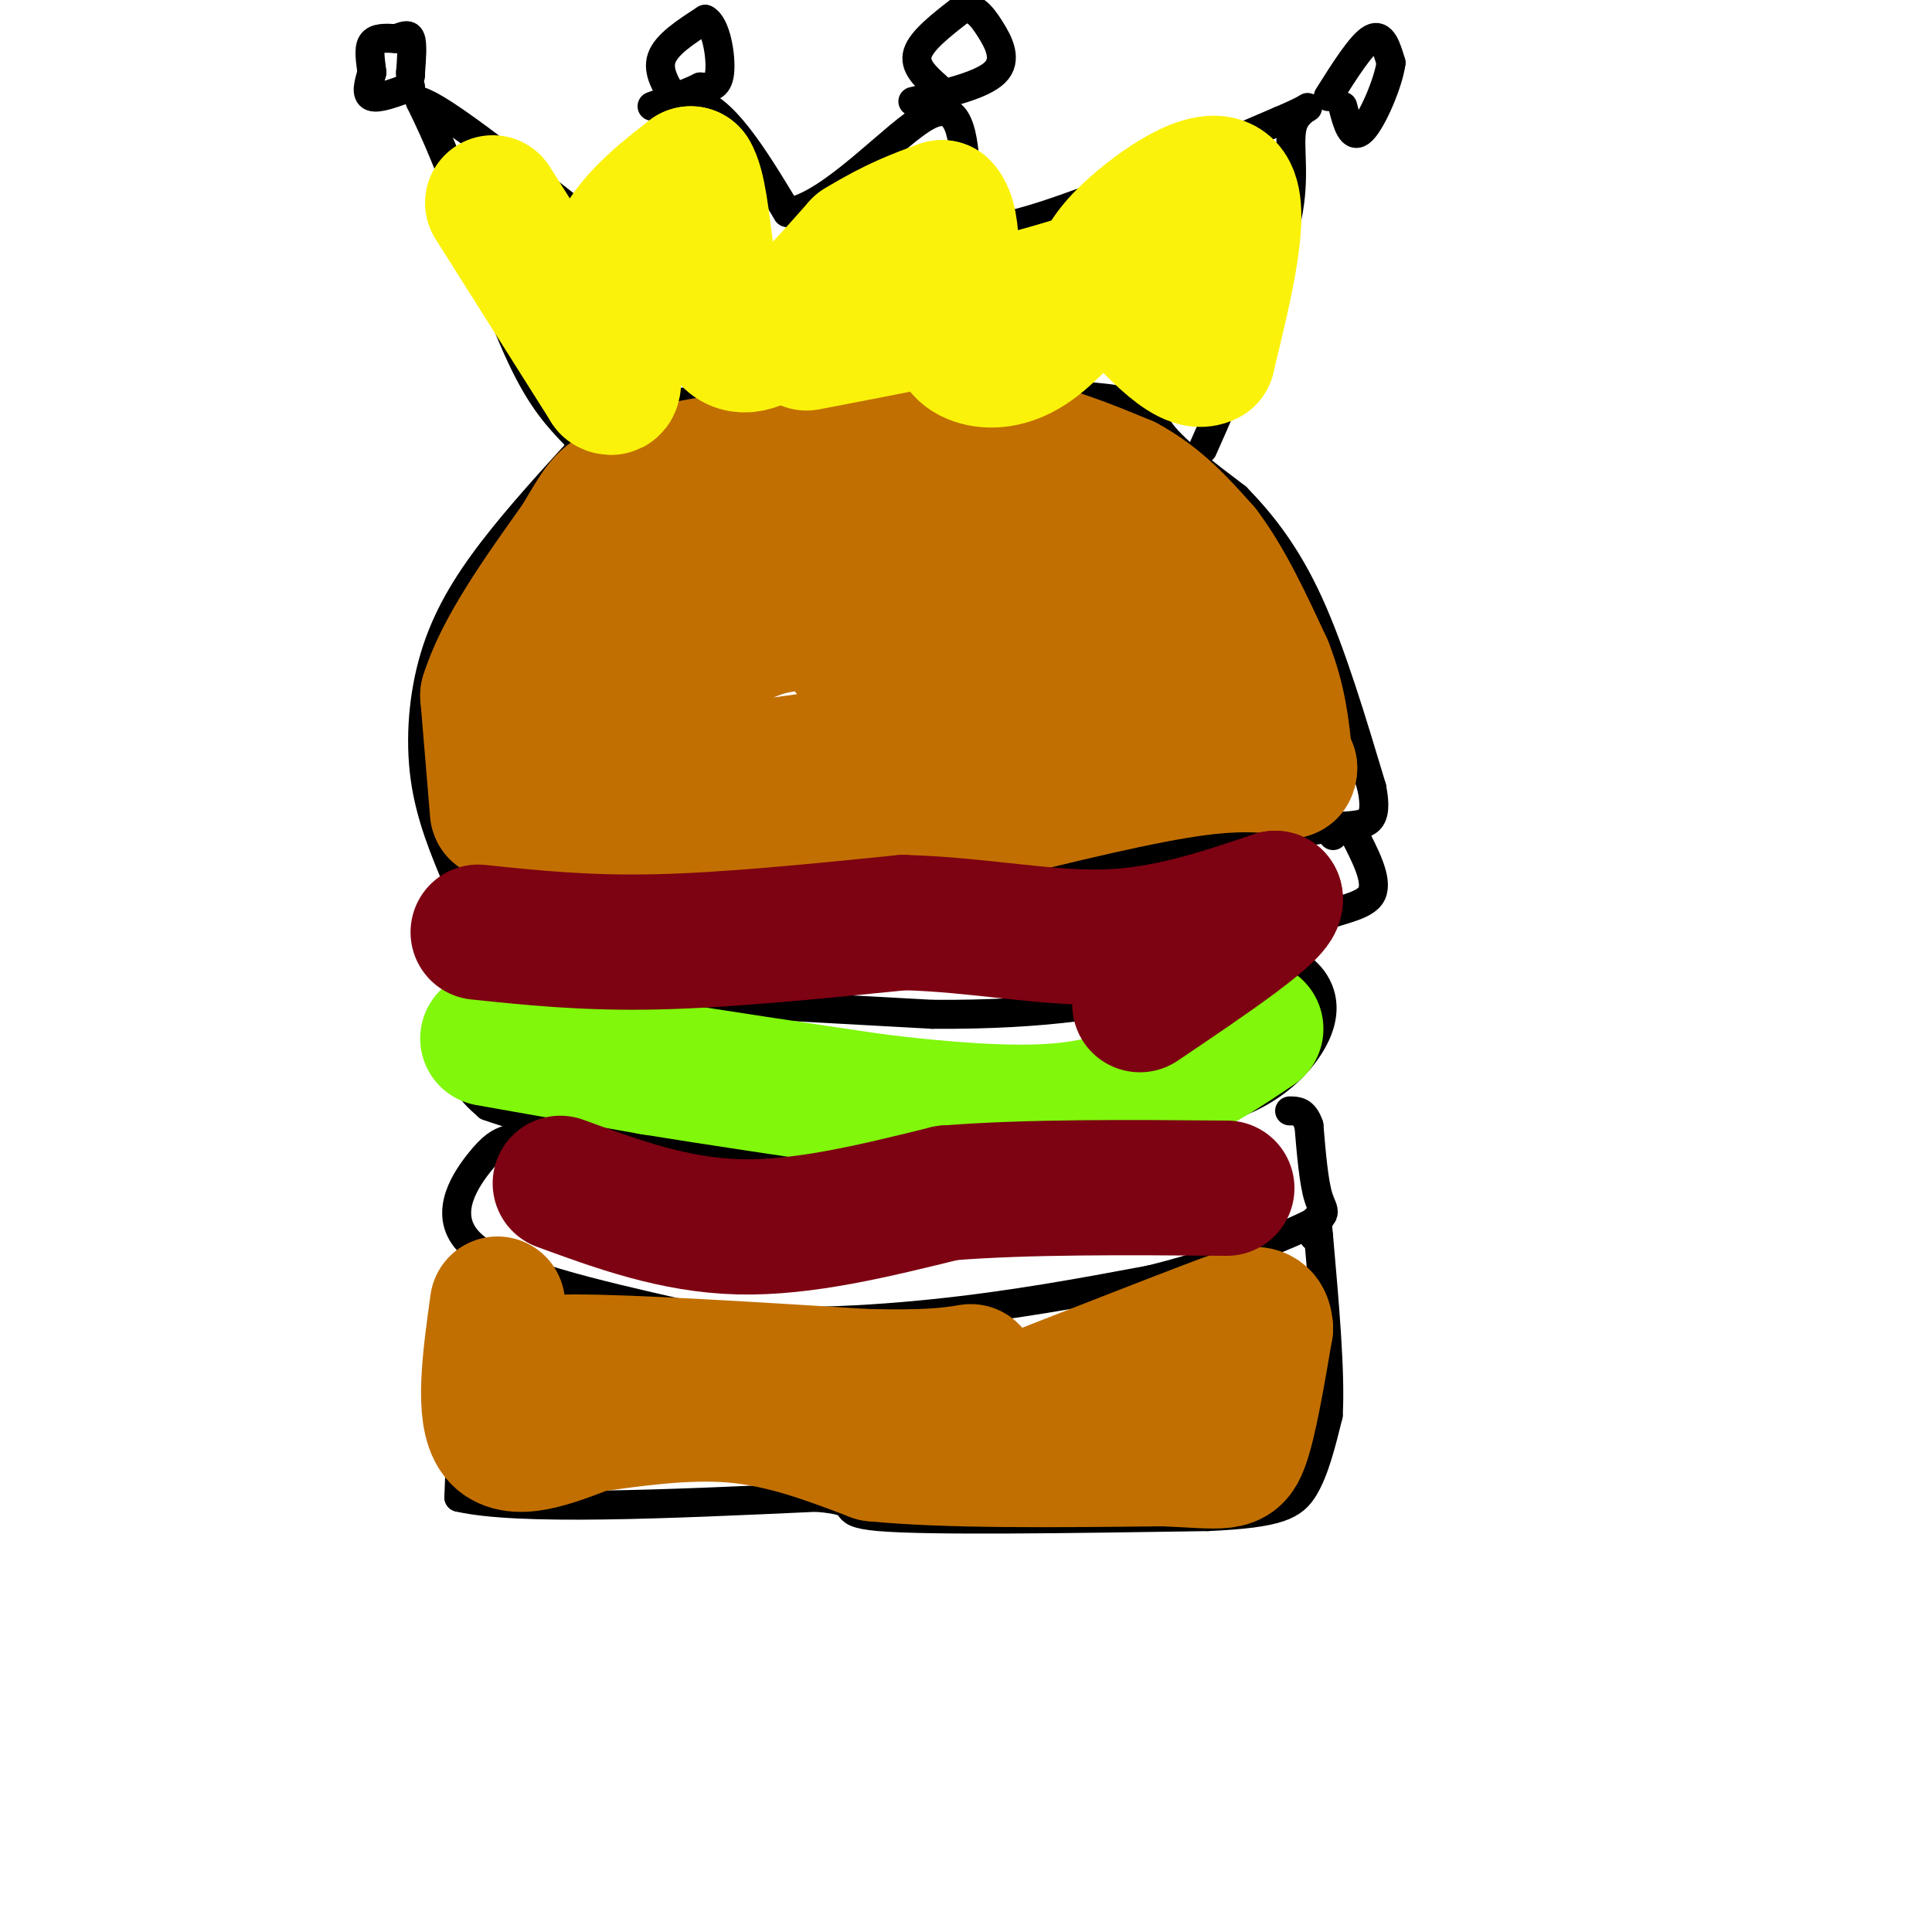 <svg viewBox='0 0 400 400' version='1.1' xmlns='http://www.w3.org/2000/svg' xmlns:xlink='http://www.w3.org/1999/xlink'><g fill='none' stroke='rgb(0,0,0)' stroke-width='6' stroke-linecap='round' stroke-linejoin='round'><path d='M98,184c4.311,-2.089 8.622,-4.178 31,-5c22.378,-0.822 62.822,-0.378 86,-1c23.178,-0.622 29.089,-2.311 35,-4'/><path d='M250,174c9.167,-1.000 14.583,-1.500 20,-2'/><path d='M95,183c-2.946,-6.988 -5.893,-13.976 -7,-22c-1.107,-8.024 -0.375,-17.083 2,-25c2.375,-7.917 6.393,-14.690 12,-22c5.607,-7.310 12.804,-15.155 20,-23'/><path d='M122,91c6.590,-5.530 13.065,-7.853 33,-9c19.935,-1.147 53.329,-1.116 69,0c15.671,1.116 13.620,3.319 16,7c2.380,3.681 9.190,8.841 16,14'/><path d='M256,103c5.244,5.378 10.356,11.822 15,22c4.644,10.178 8.822,24.089 13,38'/><path d='M284,163c1.533,7.600 -1.133,7.600 -5,8c-3.867,0.400 -8.933,1.200 -14,2'/><path d='M96,187c-1.333,3.583 -2.667,7.167 -1,10c1.667,2.833 6.333,4.917 11,7'/><path d='M106,204c16.333,2.167 51.667,4.083 87,6'/><path d='M193,210c23.711,0.178 39.489,-2.378 51,-6c11.511,-3.622 18.756,-8.311 26,-13'/><path d='M270,191c7.333,-2.778 12.667,-3.222 14,-6c1.333,-2.778 -1.333,-7.889 -4,-13'/><path d='M280,172c-1.333,-2.000 -2.667,-0.500 -4,1'/><path d='M103,205c-3.378,2.400 -6.756,4.800 -8,8c-1.244,3.200 -0.356,7.200 1,10c1.356,2.800 3.178,4.400 5,6'/><path d='M101,229c7.756,2.844 24.644,6.956 40,8c15.356,1.044 29.178,-0.978 43,-3'/><path d='M184,234c15.178,-0.467 31.622,-0.133 44,-1c12.378,-0.867 20.689,-2.933 29,-5'/><path d='M257,228c7.774,-3.179 12.708,-8.625 15,-13c2.292,-4.375 1.940,-7.679 1,-10c-0.940,-2.321 -2.470,-3.661 -4,-5'/><path d='M269,200c-0.667,-0.833 -0.333,-0.417 0,0'/><path d='M105,236c-1.467,0.533 -2.933,1.067 -6,5c-3.067,3.933 -7.733,11.267 -1,17c6.733,5.733 24.867,9.867 43,14'/><path d='M141,272c16.244,2.489 35.356,1.711 52,0c16.644,-1.711 30.822,-4.356 45,-7'/><path d='M238,265c14.000,-3.393 26.500,-8.375 32,-11c5.500,-2.625 4.000,-2.893 3,-6c-1.000,-3.107 -1.500,-9.054 -2,-15'/><path d='M271,233c-1.000,-3.000 -2.500,-3.000 -4,-3'/><path d='M99,263c0.000,0.000 -3.000,30.000 -3,30'/><path d='M96,293c-0.667,7.833 -0.833,12.417 -1,17'/><path d='M95,310c12.167,2.833 43.083,1.417 74,0'/><path d='M169,310c11.378,0.889 2.822,3.111 13,4c10.178,0.889 39.089,0.444 68,0'/><path d='M250,314c14.800,-0.667 17.800,-2.333 20,-6c2.200,-3.667 3.600,-9.333 5,-15'/><path d='M275,293c0.500,-8.667 -0.750,-22.833 -2,-37'/><path d='M273,256c-0.500,-6.167 -0.750,-3.083 -1,0'/><path d='M119,90c-3.417,-3.583 -6.833,-7.167 -11,-16c-4.167,-8.833 -9.083,-22.917 -14,-37'/><path d='M94,37c-3.500,-8.833 -5.250,-12.417 -7,-16'/><path d='M87,21c4.167,1.167 18.083,12.083 32,23'/><path d='M119,44c6.238,4.571 5.833,4.500 5,4c-0.833,-0.500 -2.095,-1.429 1,-6c3.095,-4.571 10.548,-12.786 18,-21'/><path d='M143,21c6.333,0.333 13.167,11.667 20,23'/><path d='M163,44c9.200,-1.400 22.200,-16.400 29,-20c6.800,-3.600 7.400,4.200 8,12'/><path d='M200,36c0.222,5.289 -3.222,12.511 7,11c10.222,-1.511 34.111,-11.756 58,-22'/><path d='M265,25c9.607,-4.071 4.625,-3.250 3,0c-1.625,3.250 0.107,8.929 -1,17c-1.107,8.071 -5.054,18.536 -9,29'/><path d='M258,71c-3.000,8.500 -6.000,15.250 -9,22'/><path d='M85,18c-3.333,1.250 -6.667,2.500 -8,2c-1.333,-0.500 -0.667,-2.750 0,-5'/><path d='M77,15c-0.222,-2.067 -0.778,-4.733 0,-6c0.778,-1.267 2.889,-1.133 5,-1'/><path d='M82,8c1.444,-0.467 2.556,-1.133 3,0c0.444,1.133 0.222,4.067 0,7'/><path d='M85,15c0.000,1.167 0.000,0.583 0,0'/><path d='M140,21c-2.000,-3.083 -4.000,-6.167 -3,-9c1.000,-2.833 5.000,-5.417 9,-8'/><path d='M146,4c2.244,1.067 3.356,7.733 3,11c-0.356,3.267 -2.178,3.133 -4,3'/><path d='M145,18c-2.333,1.167 -6.167,2.583 -10,4'/><path d='M194,18c-2.417,-2.167 -4.833,-4.333 -4,-7c0.833,-2.667 4.917,-5.833 9,-9'/><path d='M199,2c2.488,-0.952 4.208,1.167 6,4c1.792,2.833 3.655,6.381 1,9c-2.655,2.619 -9.827,4.310 -17,6'/><path d='M275,20c3.417,-5.417 6.833,-10.833 9,-12c2.167,-1.167 3.083,1.917 4,5'/><path d='M288,13c-0.533,4.111 -3.867,11.889 -6,14c-2.133,2.111 -3.067,-1.444 -4,-5'/></g>
<g fill='none' stroke='rgb(194,111,1)' stroke-width='28' stroke-linecap='round' stroke-linejoin='round'><path d='M103,168c0.000,0.000 -2.000,-24.000 -2,-24'/><path d='M101,144c2.833,-9.333 10.917,-20.667 19,-32'/><path d='M120,112c4.111,-6.978 4.889,-8.422 8,-10c3.111,-1.578 8.556,-3.289 14,-5'/><path d='M142,97c8.500,-1.667 22.750,-3.333 37,-5'/><path d='M179,92c11.000,-0.833 20.000,-0.417 29,0'/><path d='M208,92c9.000,1.333 17.000,4.667 25,8'/><path d='M233,100c6.833,3.667 11.417,8.833 16,14'/><path d='M249,114c4.833,6.333 8.917,15.167 13,24'/><path d='M262,138c2.833,7.167 3.417,13.083 4,19'/><path d='M266,157c0.833,3.500 0.917,2.750 1,2'/><path d='M267,159c-2.022,-0.133 -7.578,-1.467 -19,0c-11.422,1.467 -28.711,5.733 -46,10'/><path d='M202,169c-20.167,2.167 -47.583,2.583 -75,3'/><path d='M127,172c-12.869,0.394 -7.542,-0.121 -5,-2c2.542,-1.879 2.300,-5.121 16,-8c13.700,-2.879 41.343,-5.394 63,-10c21.657,-4.606 37.329,-11.303 53,-18'/><path d='M254,134c2.131,-2.167 -19.042,1.417 -40,2c-20.958,0.583 -41.702,-1.833 -43,-6c-1.298,-4.167 16.851,-10.083 35,-16'/><path d='M206,114c12.262,-3.202 25.417,-3.208 13,-4c-12.417,-0.792 -50.405,-2.369 -68,0c-17.595,2.369 -14.798,8.685 -12,15'/><path d='M139,125c-2.356,4.289 -2.244,7.511 -4,10c-1.756,2.489 -5.378,4.244 -9,6'/><path d='M126,141c-3.667,2.089 -8.333,4.311 -6,4c2.333,-0.311 11.667,-3.156 21,-6'/><path d='M141,139c6.167,-2.905 11.083,-7.167 18,-9c6.917,-1.833 15.833,-1.238 19,0c3.167,1.238 0.583,3.119 -2,5'/><path d='M176,135c5.822,0.200 21.378,-1.800 31,-4c9.622,-2.200 13.311,-4.600 17,-7'/><path d='M103,270c-1.583,11.417 -3.167,22.833 0,27c3.167,4.167 11.083,1.083 19,-2'/><path d='M122,295c8.333,-1.111 19.667,-2.889 30,-2c10.333,0.889 19.667,4.444 29,8'/><path d='M181,301c14.833,1.500 37.417,1.250 60,1'/><path d='M241,302c12.667,0.556 14.333,1.444 16,-3c1.667,-4.444 3.333,-14.222 5,-24'/><path d='M262,275c-0.289,-4.356 -3.511,-3.244 -12,0c-8.489,3.244 -22.244,8.622 -36,14'/><path d='M214,289c-21.156,2.356 -56.044,1.244 -75,0c-18.956,-1.244 -21.978,-2.622 -25,-4'/><path d='M114,285c-5.444,-1.422 -6.556,-2.978 5,-3c11.556,-0.022 35.778,1.489 60,3'/><path d='M179,285c13.667,0.333 17.833,-0.333 22,-1'/></g>
<g fill='none' stroke='rgb(128,247,11)' stroke-width='28' stroke-linecap='round' stroke-linejoin='round'><path d='M101,215c0.000,0.000 34.000,6.000 34,6'/><path d='M135,221c13.333,2.167 29.667,4.583 46,7'/><path d='M181,228c14.622,1.800 28.178,2.800 38,2c9.822,-0.800 15.911,-3.400 22,-6'/><path d='M241,224c6.833,-2.833 12.917,-6.917 19,-11'/></g>
<g fill='none' stroke='rgb(125,2,18)' stroke-width='28' stroke-linecap='round' stroke-linejoin='round'><path d='M99,193c11.167,1.167 22.333,2.333 37,2c14.667,-0.333 32.833,-2.167 51,-4'/><path d='M187,191c15.711,0.400 29.489,3.400 42,3c12.511,-0.400 23.756,-4.200 35,-8'/><path d='M264,186c1.167,2.333 -13.417,12.167 -28,22'/><path d='M116,245c11.833,4.333 23.667,8.667 37,9c13.333,0.333 28.167,-3.333 43,-7'/><path d='M196,247c16.833,-1.333 37.417,-1.167 58,-1'/></g>
<g fill='none' stroke='rgb(251,242,11)' stroke-width='28' stroke-linecap='round' stroke-linejoin='round'><path d='M102,42c0.000,0.000 24.000,38.000 24,38'/><path d='M126,80c2.978,2.000 -1.578,-12.000 0,-22c1.578,-10.000 9.289,-16.000 17,-22'/><path d='M143,36c3.222,4.978 2.778,28.422 8,34c5.222,5.578 16.111,-6.711 27,-19'/><path d='M178,51c7.333,-4.500 12.167,-6.250 17,-8'/><path d='M195,43c2.914,2.922 1.699,14.226 2,21c0.301,6.774 2.120,9.016 5,10c2.880,0.984 6.823,0.710 11,-2c4.177,-2.710 8.589,-7.855 13,-13'/><path d='M226,59c2.583,-3.548 2.542,-5.917 8,-11c5.458,-5.083 16.417,-12.881 20,-9c3.583,3.881 -0.208,19.440 -4,35'/><path d='M250,74c-4.250,2.595 -12.875,-8.417 -18,-13c-5.125,-4.583 -6.750,-2.738 -17,0c-10.250,2.738 -29.125,6.369 -48,10'/></g>
</svg>
